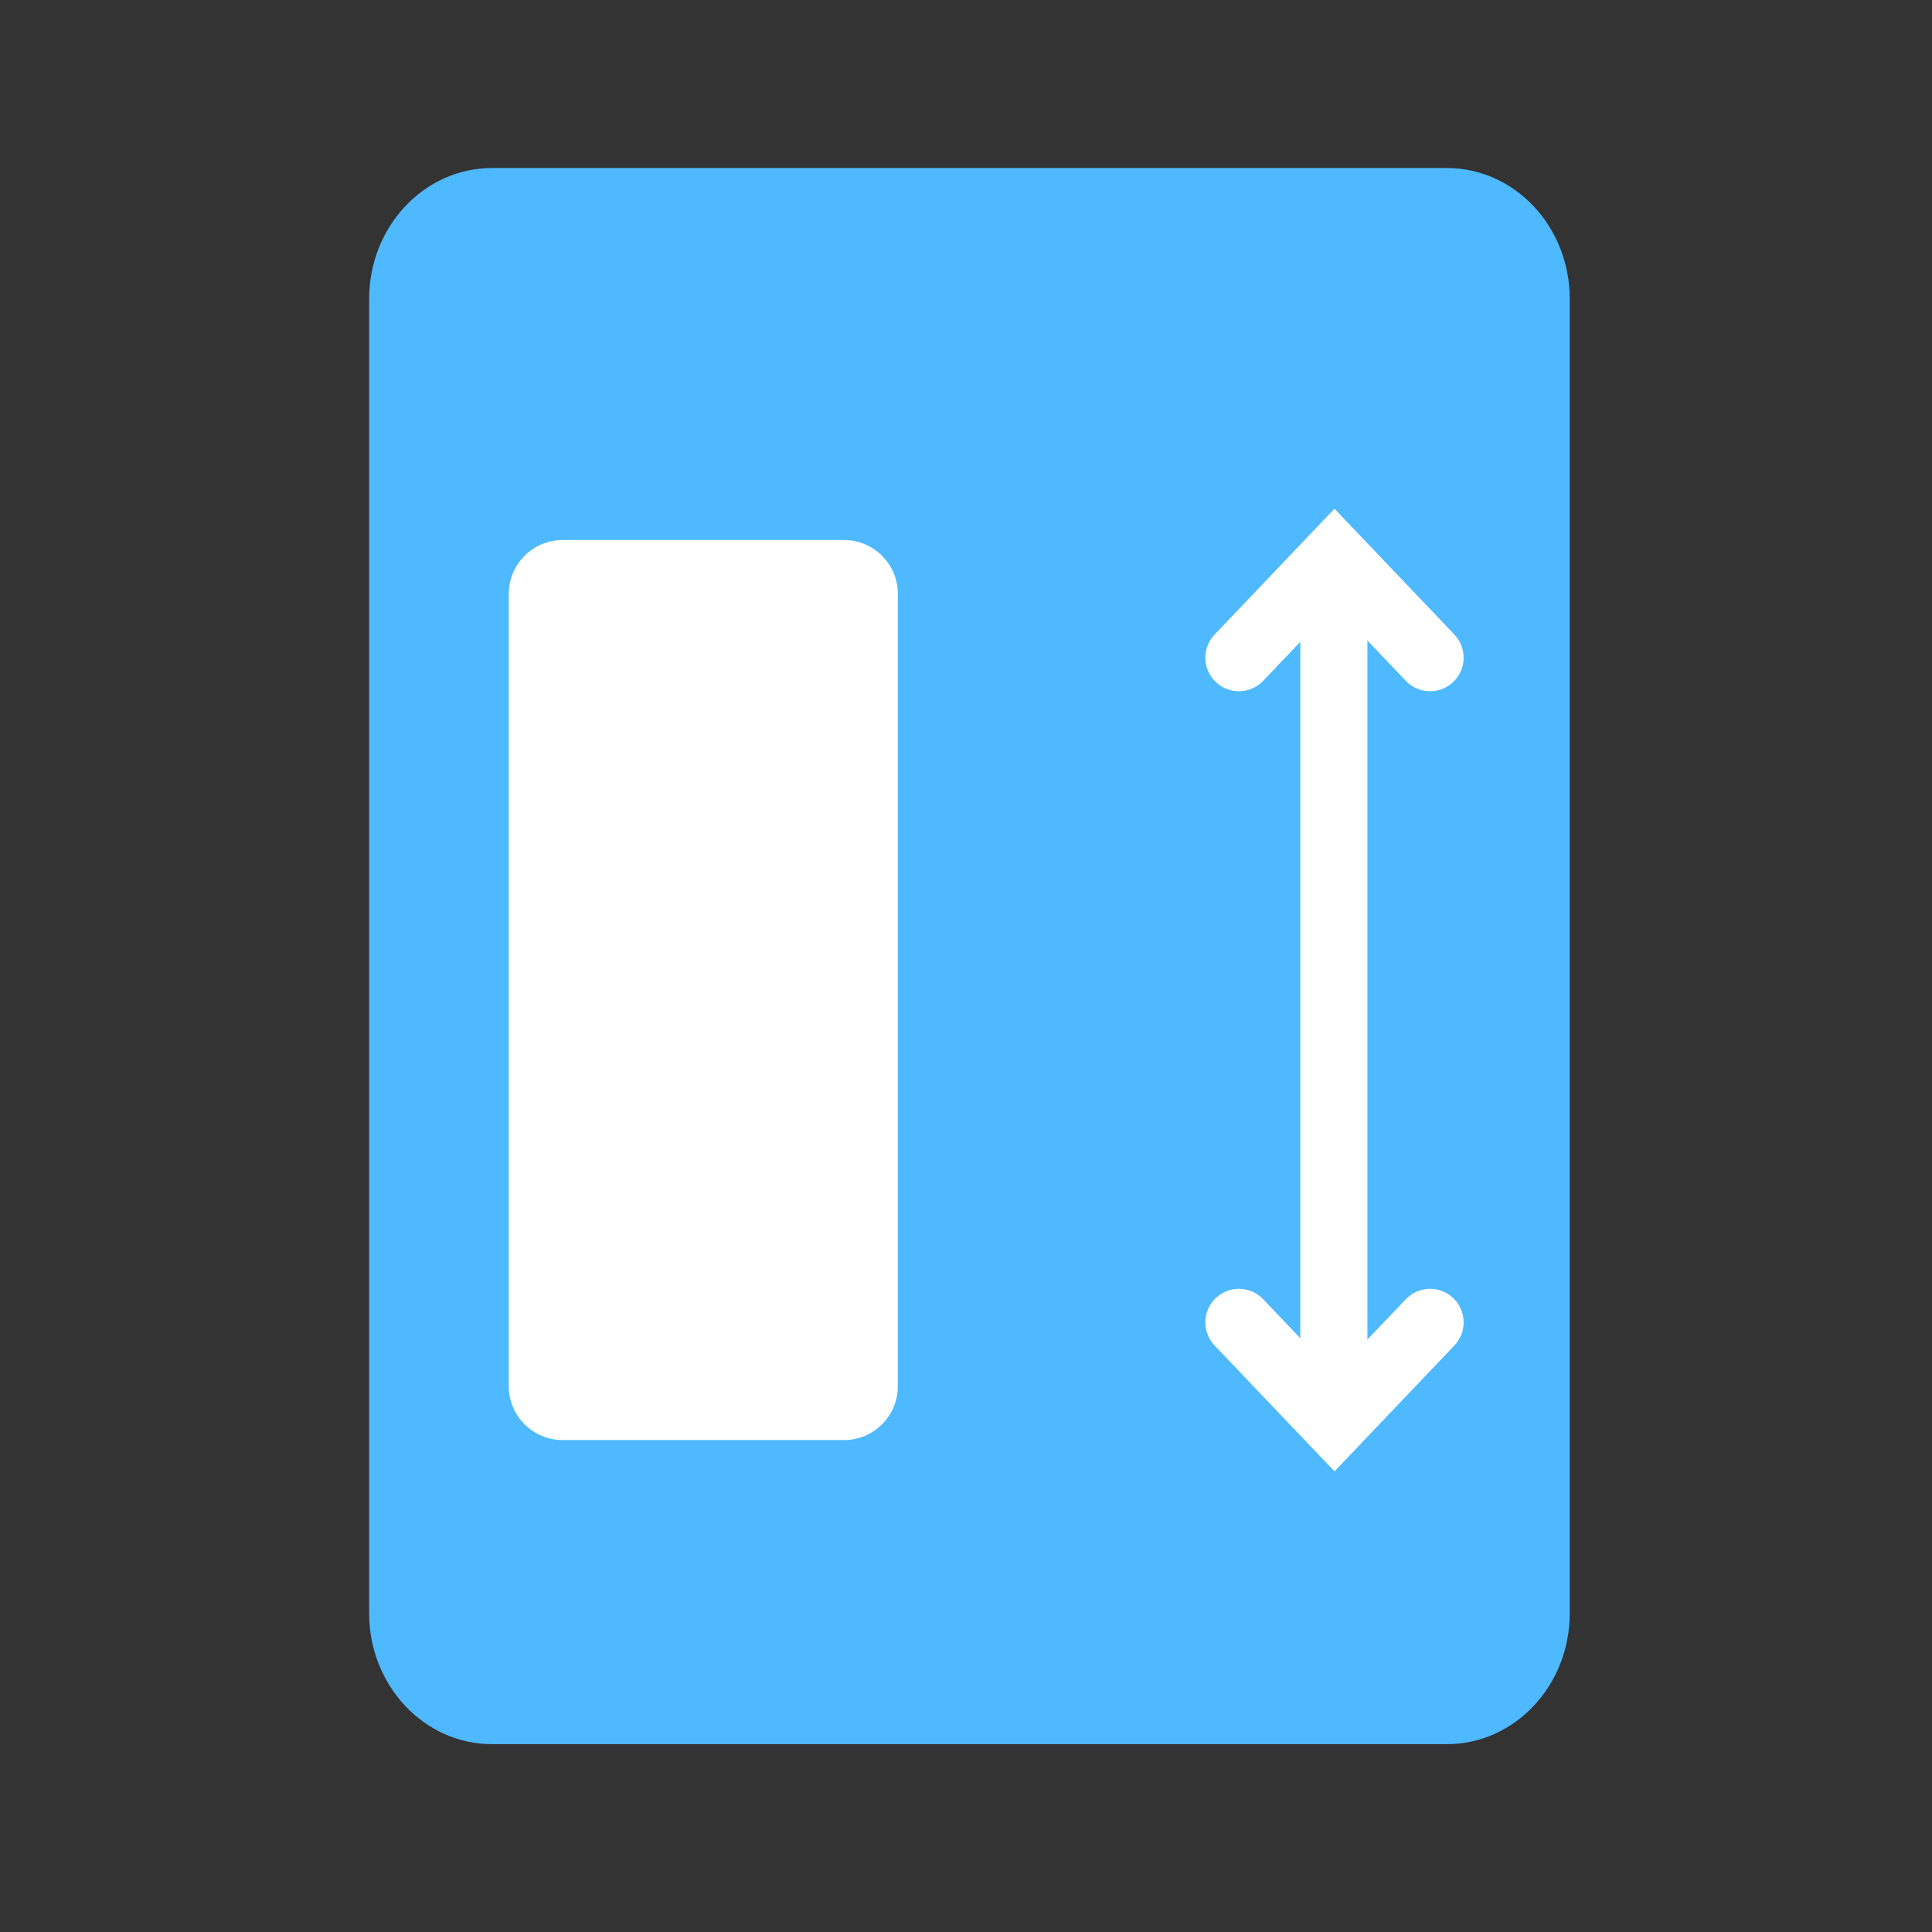 <?xml version="1.0" encoding="utf-8"?>
<!-- Generator: Adobe Illustrator 15.0.0, SVG Export Plug-In . SVG Version: 6.00 Build 0)  -->
<!DOCTYPE svg PUBLIC "-//W3C//DTD SVG 1.1//EN" "http://www.w3.org/Graphics/SVG/1.1/DTD/svg11.dtd">
<svg version="1.1" id="Layer_1" xmlns="http://www.w3.org/2000/svg" xmlns:xlink="http://www.w3.org/1999/xlink" x="0px" y="0px"
	 width="72px" height="72px" viewBox="0 0 72 72" enable-background="new 0 0 72 72" xml:space="preserve">
<rect x="0" y="0" width="72" height="72" fill="#333333" stroke="none"/>
<path fill="#4EB9FF" d="M58.5,60.122c0,2.694-2.051,4.878-4.581,4.878H18.338c-2.53,0-4.581-2.184-4.581-4.878V11.14
	c0-2.694,2.051-4.878,4.581-4.878h35.581c2.53,0,4.581,2.184,4.581,4.878V60.122z"/>
<g>
	<g>
		
			<polyline fill-rule="evenodd" clip-rule="evenodd" fill="none" stroke="#FFFFFF" stroke-width="2.5" stroke-linecap="round" points="
			46.17,49.281 49.732,53.021 53.295,49.281 		"/>
	</g>
	<g>
		
			<polyline fill-rule="evenodd" clip-rule="evenodd" fill="none" stroke="#FFFFFF" stroke-width="2.5" stroke-linecap="round" points="
			46.17,24.51 49.732,20.771 53.295,24.51 		"/>
	</g>
	
		<line fill-rule="evenodd" clip-rule="evenodd" fill="none" stroke="#FFFFFF" stroke-width="2.5" stroke-linecap="round" x1="49.709" y1="52.773" x2="49.709" y2="22.021"/>
</g>
<path fill-rule="evenodd" clip-rule="evenodd" fill="#FFFFFF" d="M31.459,53.666H20.961c-1.1,0-2-0.9-2-2v-29.54c0-1.1,0.9-2,2-2
	h10.498c1.1,0,2,0.9,2,2v29.54C33.459,52.766,32.56,53.666,31.459,53.666z"/>
</svg>
